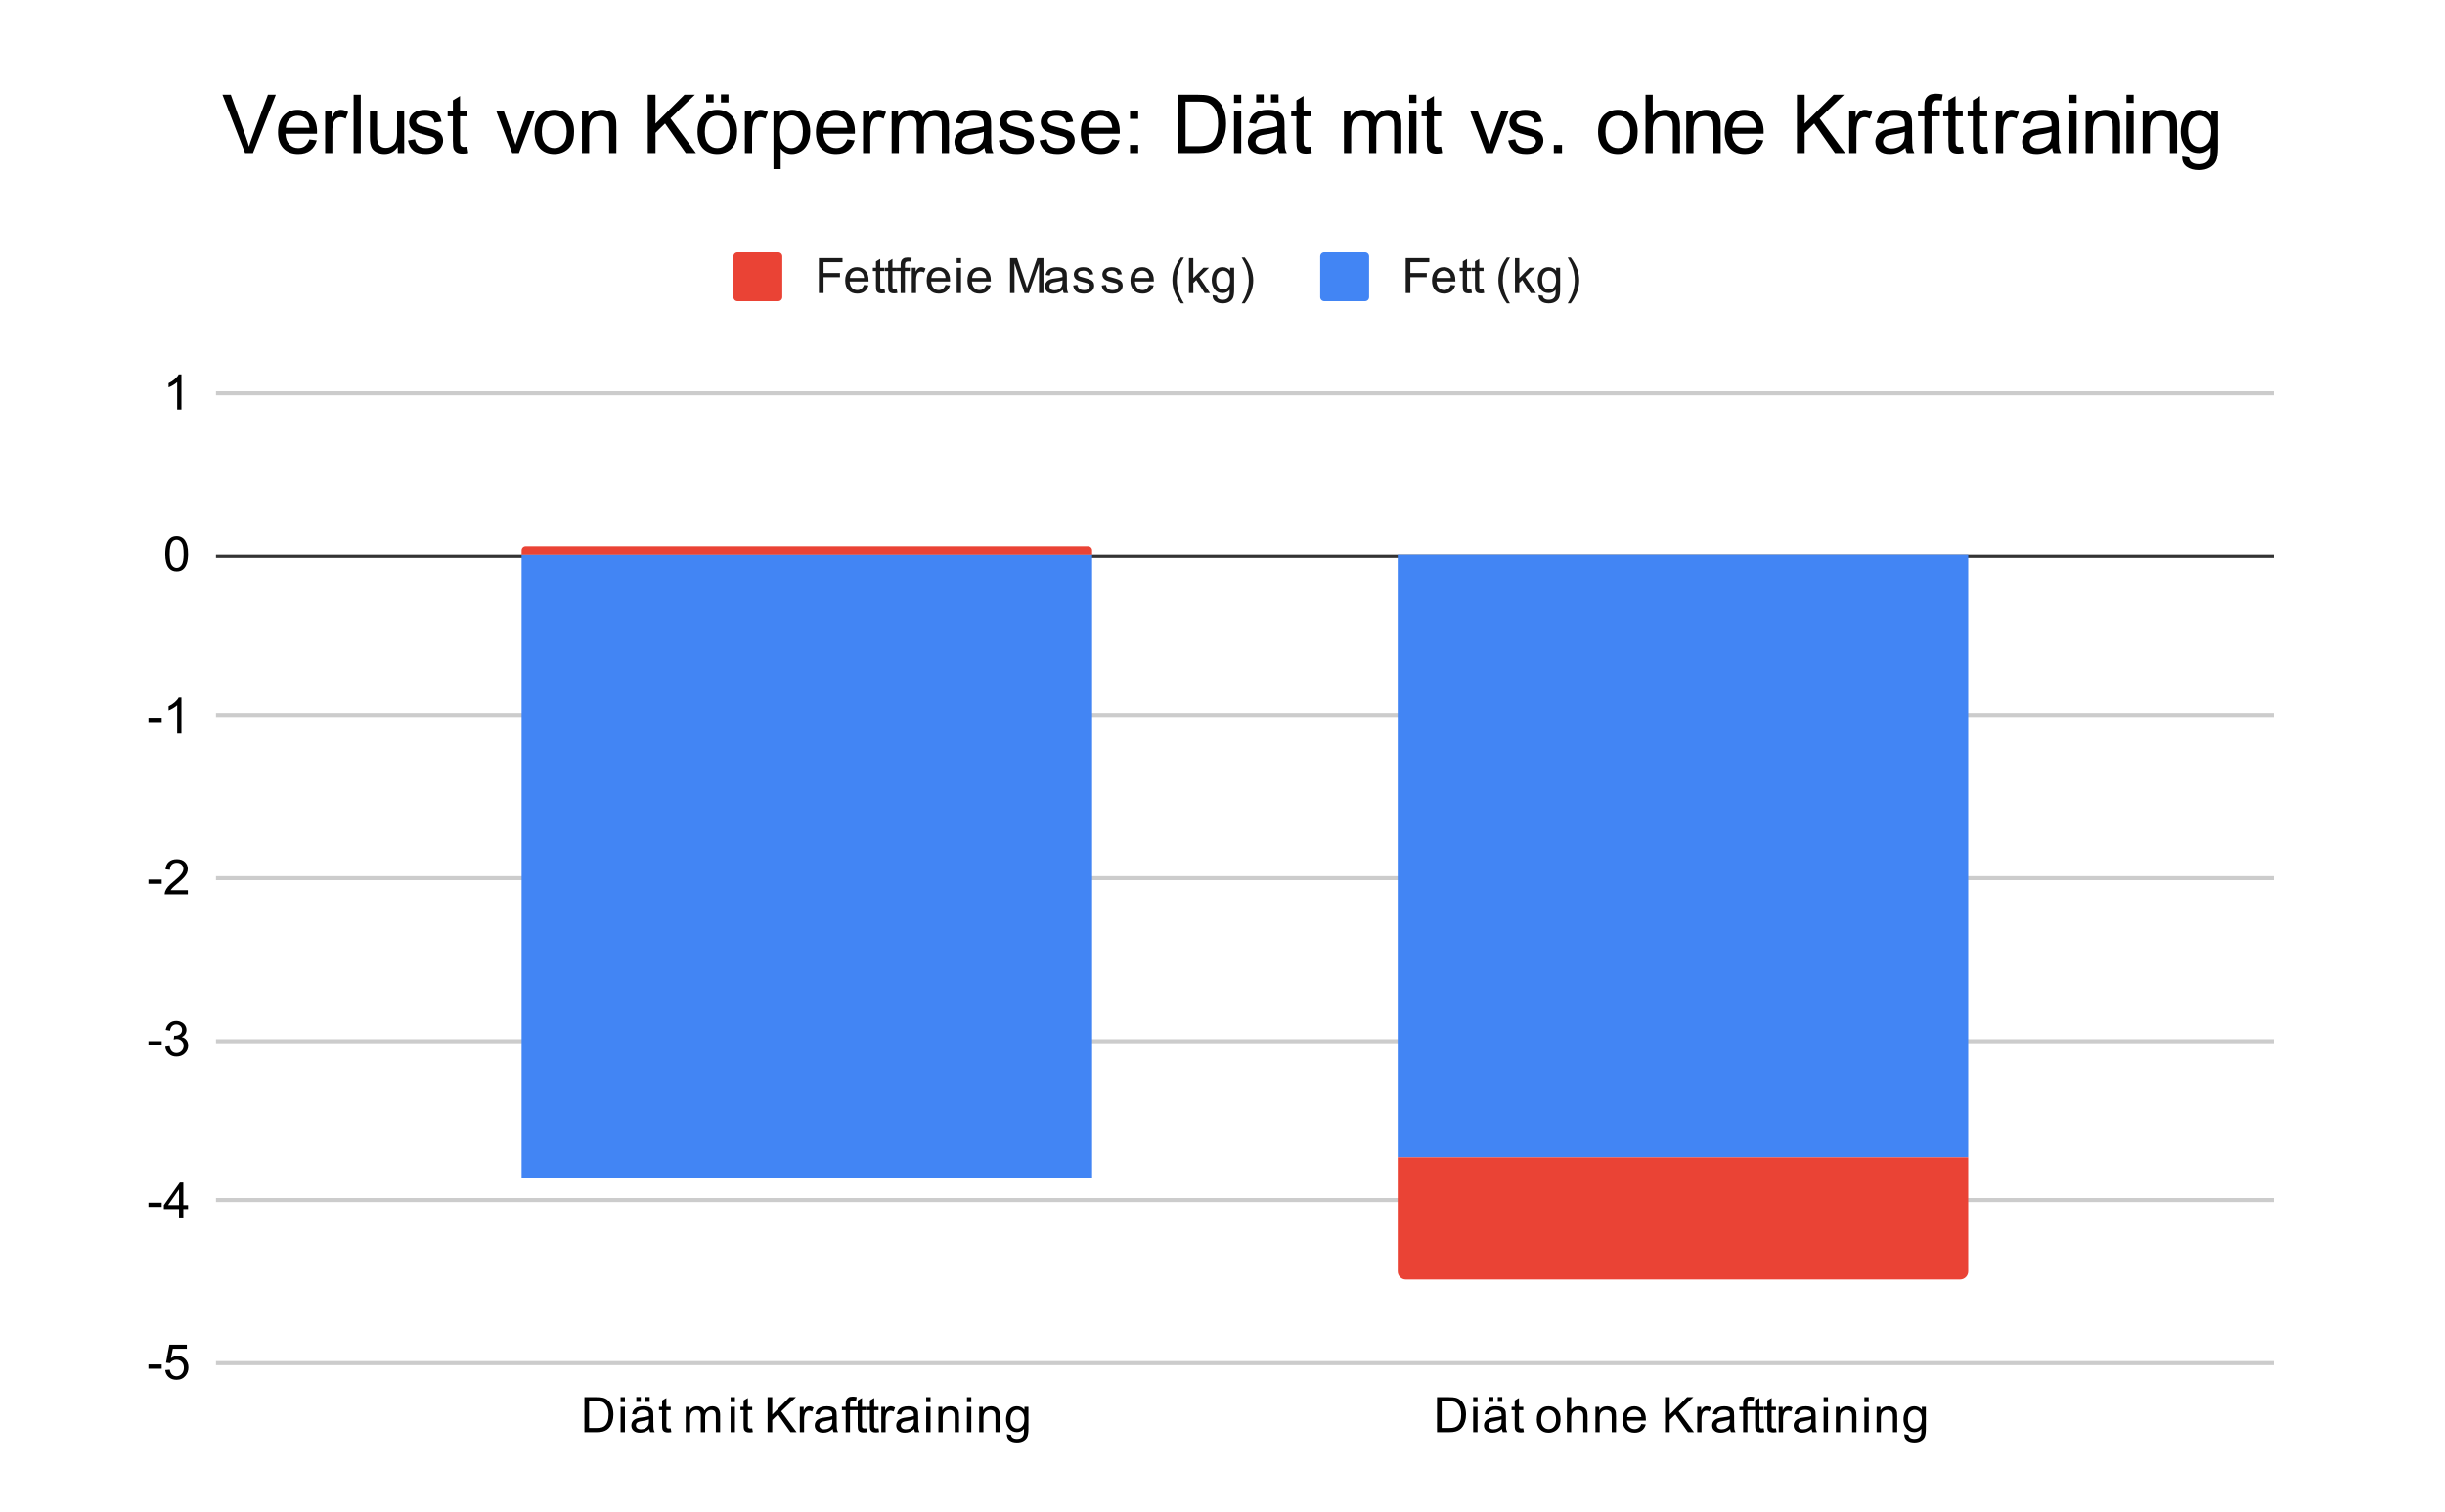 <?xml version="1.0" encoding="UTF-8"?> <svg xmlns:xlink="http://www.w3.org/1999/xlink" xmlns="http://www.w3.org/2000/svg" version="1.1" viewBox="0.0 0.0 600.0 371.0" fill="none" stroke="none" stroke-linecap="square" stroke-miterlimit="10" width="600" height="371"><path fill="#ffffff" d="M0 0L600.0 0L600.0 371.0L0 371.0L0 0Z" fill-rule="nonzero"></path><path stroke="#cccccc" stroke-width="1.0" stroke-linecap="butt" d="M53.5 334.5L557.5 334.5" fill-rule="nonzero"></path><path stroke="#cccccc" stroke-width="1.0" stroke-linecap="butt" d="M53.5 294.5L557.5 294.5" fill-rule="nonzero"></path><path stroke="#cccccc" stroke-width="1.0" stroke-linecap="butt" d="M53.5 255.5L557.5 255.5" fill-rule="nonzero"></path><path stroke="#cccccc" stroke-width="1.0" stroke-linecap="butt" d="M53.5 215.5L557.5 215.5" fill-rule="nonzero"></path><path stroke="#cccccc" stroke-width="1.0" stroke-linecap="butt" d="M53.5 175.5L557.5 175.5" fill-rule="nonzero"></path><path stroke="#333333" stroke-width="1.0" stroke-linecap="butt" d="M53.5 136.5L557.5 136.5" fill-rule="nonzero"></path><path stroke="#cccccc" stroke-width="1.0" stroke-linecap="butt" d="M53.5 96.5L557.5 96.5" fill-rule="nonzero"></path><clipPath id="id_0"><path d="M53.054 96.5L557.663 96.5L557.663 334.45L53.054 334.45L53.054 96.5Z" clip-rule="nonzero"></path></clipPath><path stroke="#000000" stroke-width="2.0" stroke-linecap="butt" stroke-opacity="0.0" clip-path="url(#id_0)" d="M268.0 136.0L128.0 136.0L128.0 289.0L268.0 289.0Z" fill-rule="nonzero"></path><path fill="#4285f4" clip-path="url(#id_0)" d="M268.0 136.0L128.0 136.0L128.0 289.0L268.0 289.0Z" fill-rule="nonzero"></path><path stroke="#000000" stroke-width="2.0" stroke-linecap="butt" stroke-opacity="0.0" clip-path="url(#id_0)" d="M483.0 136.0L343.0 136.0L343.0 284.0L483.0 284.0Z" fill-rule="nonzero"></path><path fill="#4285f4" clip-path="url(#id_0)" d="M483.0 136.0L343.0 136.0L343.0 284.0L483.0 284.0Z" fill-rule="nonzero"></path><path stroke="#000000" stroke-width="2.0" stroke-linecap="butt" stroke-opacity="0.0" clip-path="url(#id_0)" d="M268.0 136.0L128.0 136.0L128.0 135.0C128.0 134.448 128.448 134.0 129.0 134.0L267.0 134.0C267.552 134.0 268.0 134.448 268.0 135.0Z" fill-rule="nonzero"></path><path fill="#ea4335" clip-path="url(#id_0)" d="M268.0 136.0L128.0 136.0L128.0 135.0C128.0 134.448 128.448 134.0 129.0 134.0L267.0 134.0C267.552 134.0 268.0 134.448 268.0 135.0Z" fill-rule="nonzero"></path><path stroke="#000000" stroke-width="2.0" stroke-linecap="butt" stroke-opacity="0.0" clip-path="url(#id_0)" d="M483.0 284.0L343.0 284.0L343.0 312.0C343.0 313.105 343.895 314.0 345.0 314.0L481.0 314.0C482.105 314.0 483.0 313.105 483.0 312.0Z" fill-rule="nonzero"></path><path fill="#ea4335" clip-path="url(#id_0)" d="M483.0 284.0L343.0 284.0L343.0 312.0C343.0 313.105 343.895 314.0 345.0 314.0L481.0 314.0C482.105 314.0 483.0 313.105 483.0 312.0Z" fill-rule="nonzero"></path><path fill="#000000" d="M36.429 335.872L36.429 334.809L39.679 334.809L39.679 335.872L36.429 335.872ZM40.554 336.2L41.663 336.106Q41.788 336.919 42.226 337.325Q42.679 337.731 43.32 337.731Q44.07 337.731 44.601 337.153Q45.132 336.575 45.132 335.637Q45.132 334.731 44.617 334.216Q44.117 333.684 43.288 333.684Q42.788 333.684 42.367 333.919Q41.96 334.153 41.726 334.512L40.742 334.387L41.57 329.981L45.851 329.981L45.851 330.981L42.413 330.981L41.96 333.294Q42.726 332.747 43.57 332.747Q44.695 332.747 45.46 333.528Q46.242 334.309 46.242 335.544Q46.242 336.7 45.57 337.559Q44.742 338.591 43.32 338.591Q42.148 338.591 41.398 337.934Q40.663 337.278 40.554 336.2Z" fill-rule="nonzero"></path><path fill="#000000" d="M36.429 296.214L36.429 295.151L39.679 295.151L39.679 296.214L36.429 296.214ZM43.929 298.792L43.929 296.729L40.21 296.729L40.21 295.76L44.132 290.198L44.992 290.198L44.992 295.76L46.148 295.76L46.148 296.729L44.992 296.729L44.992 298.792L43.929 298.792ZM43.929 295.76L43.929 291.901L41.242 295.76L43.929 295.76Z" fill-rule="nonzero"></path><path fill="#000000" d="M36.429 256.555L36.429 255.493L39.679 255.493L39.679 256.555L36.429 256.555ZM40.554 256.868L41.617 256.727Q41.788 257.618 42.226 258.024Q42.663 258.415 43.288 258.415Q44.038 258.415 44.554 257.899Q45.07 257.383 45.07 256.618Q45.07 255.899 44.585 255.43Q44.117 254.946 43.382 254.946Q43.085 254.946 42.632 255.071L42.757 254.133Q42.867 254.149 42.929 254.149Q43.601 254.149 44.132 253.805Q44.679 253.446 44.679 252.711Q44.679 252.133 44.288 251.758Q43.898 251.368 43.273 251.368Q42.663 251.368 42.242 251.758Q41.835 252.149 41.726 252.915L40.663 252.727Q40.851 251.68 41.538 251.102Q42.226 250.508 43.242 250.508Q43.945 250.508 44.538 250.821Q45.132 251.118 45.445 251.633Q45.757 252.149 45.757 252.743Q45.757 253.29 45.46 253.758Q45.163 254.211 44.585 254.477Q45.335 254.649 45.757 255.211Q46.179 255.758 46.179 256.602Q46.179 257.727 45.351 258.508Q44.538 259.29 43.288 259.29Q42.163 259.29 41.413 258.618Q40.663 257.93 40.554 256.868Z" fill-rule="nonzero"></path><path fill="#000000" d="M36.429 216.897L36.429 215.834L39.679 215.834L39.679 216.897L36.429 216.897ZM46.101 218.459L46.101 219.475L40.413 219.475Q40.413 219.1 40.538 218.741Q40.757 218.162 41.226 217.6Q41.71 217.037 42.617 216.303Q44.023 215.147 44.507 214.475Q45.007 213.803 45.007 213.209Q45.007 212.584 44.554 212.162Q44.101 211.725 43.382 211.725Q42.617 211.725 42.163 212.178Q41.71 212.631 41.695 213.444L40.617 213.334Q40.726 212.116 41.445 211.491Q42.179 210.85 43.413 210.85Q44.648 210.85 45.367 211.537Q46.085 212.225 46.085 213.241Q46.085 213.756 45.867 214.256Q45.663 214.741 45.163 215.303Q44.679 215.85 43.554 216.803Q42.601 217.6 42.32 217.897Q42.054 218.178 41.882 218.459L46.101 218.459Z" fill-rule="nonzero"></path><path fill="#000000" d="M36.429 177.239L36.429 176.176L39.679 176.176L39.679 177.239L36.429 177.239ZM44.523 179.817L43.476 179.817L43.476 173.098Q43.085 173.457 42.46 173.832Q41.851 174.192 41.367 174.364L41.367 173.348Q42.242 172.926 42.898 172.348Q43.57 171.754 43.851 171.192L44.523 171.192L44.523 179.817Z" fill-rule="nonzero"></path><path fill="#000000" d="M40.554 135.924Q40.554 134.393 40.867 133.471Q41.179 132.533 41.788 132.033Q42.413 131.533 43.351 131.533Q44.038 131.533 44.554 131.815Q45.085 132.096 45.429 132.627Q45.773 133.143 45.96 133.893Q46.148 134.643 46.148 135.924Q46.148 137.44 45.835 138.361Q45.538 139.283 44.913 139.799Q44.304 140.299 43.351 140.299Q42.117 140.299 41.398 139.408Q40.554 138.346 40.554 135.924ZM41.632 135.924Q41.632 138.033 42.132 138.736Q42.632 139.44 43.351 139.44Q44.085 139.44 44.57 138.736Q45.07 138.033 45.07 135.924Q45.07 133.799 44.57 133.111Q44.085 132.408 43.335 132.408Q42.617 132.408 42.179 133.018Q41.632 133.799 41.632 135.924Z" fill-rule="nonzero"></path><path fill="#000000" d="M44.523 100.5L43.476 100.5L43.476 93.781Q43.085 94.141 42.46 94.516Q41.851 94.875 41.367 95.047L41.367 94.031Q42.242 93.609 42.898 93.031Q43.57 92.438 43.851 91.875L44.523 91.875L44.523 100.5Z" fill-rule="nonzero"></path><path fill="#000000" d="M143.417 351.45L143.417 342.856L146.386 342.856Q147.386 342.856 147.917 342.981Q148.651 343.153 149.167 343.591Q149.854 344.169 150.183 345.075Q150.526 345.966 150.526 347.106Q150.526 348.091 150.292 348.841Q150.073 349.591 149.714 350.091Q149.354 350.591 148.917 350.872Q148.495 351.153 147.901 351.309Q147.308 351.45 146.526 351.45L143.417 351.45ZM144.558 350.434L146.386 350.434Q147.245 350.434 147.729 350.278Q148.214 350.122 148.495 349.825Q148.901 349.434 149.12 348.747Q149.354 348.059 149.354 347.091Q149.354 345.747 148.901 345.028Q148.464 344.294 147.839 344.044Q147.37 343.872 146.37 343.872L144.558 343.872L144.558 350.434ZM152.292 344.075L152.292 342.856L153.354 342.856L153.354 344.075L152.292 344.075ZM152.292 351.45L152.292 345.231L153.354 345.231L153.354 351.45L152.292 351.45ZM159.354 350.684Q158.761 351.184 158.214 351.387Q157.683 351.591 157.058 351.591Q156.026 351.591 155.479 351.091Q154.933 350.591 154.933 349.809Q154.933 349.356 155.136 348.981Q155.339 348.591 155.683 348.372Q156.026 348.137 156.448 348.028Q156.745 347.934 157.386 347.856Q158.651 347.716 159.261 347.497Q159.261 347.278 159.261 347.231Q159.261 346.575 158.964 346.309Q158.558 345.966 157.761 345.966Q157.026 345.966 156.667 346.231Q156.308 346.481 156.136 347.137L155.104 346.997Q155.245 346.341 155.573 345.934Q155.901 345.528 156.511 345.309Q157.12 345.091 157.917 345.091Q158.714 345.091 159.214 345.278Q159.714 345.466 159.948 345.747Q160.183 346.028 160.276 346.466Q160.323 346.731 160.323 347.434L160.323 348.841Q160.323 350.309 160.386 350.7Q160.464 351.091 160.667 351.45L159.558 351.45Q159.401 351.122 159.354 350.684ZM159.261 348.325Q158.683 348.559 157.542 348.731Q156.886 348.825 156.62 348.95Q156.354 349.059 156.198 349.278Q156.058 349.497 156.058 349.778Q156.058 350.2 156.37 350.481Q156.698 350.762 157.308 350.762Q157.917 350.762 158.386 350.497Q158.87 350.231 159.089 349.762Q159.261 349.403 159.261 348.716L159.261 348.325ZM156.151 344.012L156.151 342.809L157.245 342.809L157.245 344.012L156.151 344.012ZM158.339 344.012L158.339 342.809L159.433 342.809L159.433 344.012L158.339 344.012ZM164.589 350.512L164.745 351.434Q164.292 351.528 163.948 351.528Q163.37 351.528 163.058 351.356Q162.745 351.169 162.604 350.872Q162.479 350.575 162.479 349.622L162.479 346.044L161.714 346.044L161.714 345.231L162.479 345.231L162.479 343.684L163.526 343.059L163.526 345.231L164.589 345.231L164.589 346.044L163.526 346.044L163.526 349.684Q163.526 350.137 163.573 350.262Q163.636 350.387 163.761 350.466Q163.886 350.544 164.12 350.544Q164.308 350.544 164.589 350.512ZM168.292 351.45L168.292 345.231L169.229 345.231L169.229 346.106Q169.526 345.637 170.011 345.372Q170.495 345.091 171.12 345.091Q171.808 345.091 172.245 345.372Q172.698 345.653 172.87 346.169Q173.62 345.091 174.792 345.091Q175.729 345.091 176.214 345.606Q176.714 346.106 176.714 347.184L176.714 351.45L175.667 351.45L175.667 347.528Q175.667 346.903 175.558 346.622Q175.464 346.341 175.198 346.169Q174.933 345.997 174.558 345.997Q173.901 345.997 173.464 346.434Q173.042 346.872 173.042 347.841L173.042 351.45L171.979 351.45L171.979 347.403Q171.979 346.7 171.714 346.356Q171.464 345.997 170.886 345.997Q170.433 345.997 170.058 346.231Q169.683 346.466 169.511 346.919Q169.339 347.372 169.339 348.216L169.339 351.45L168.292 351.45ZM179.292 344.075L179.292 342.856L180.354 342.856L180.354 344.075L179.292 344.075ZM179.292 351.45L179.292 345.231L180.354 345.231L180.354 351.45L179.292 351.45ZM184.589 350.512L184.745 351.434Q184.292 351.528 183.948 351.528Q183.37 351.528 183.058 351.356Q182.745 351.169 182.604 350.872Q182.479 350.575 182.479 349.622L182.479 346.044L181.714 346.044L181.714 345.231L182.479 345.231L182.479 343.684L183.526 343.059L183.526 345.231L184.589 345.231L184.589 346.044L183.526 346.044L183.526 349.684Q183.526 350.137 183.573 350.262Q183.636 350.387 183.761 350.466Q183.886 350.544 184.12 350.544Q184.308 350.544 184.589 350.512ZM188.37 351.45L188.37 342.856L189.511 342.856L189.511 347.122L193.776 342.856L195.323 342.856L191.714 346.341L195.479 351.45L193.979 351.45L190.917 347.106L189.511 348.466L189.511 351.45L188.37 351.45ZM196.276 351.45L196.276 345.231L197.229 345.231L197.229 346.169Q197.589 345.512 197.886 345.309Q198.198 345.091 198.573 345.091Q199.104 345.091 199.651 345.419L199.292 346.403Q198.901 346.169 198.526 346.169Q198.167 346.169 197.886 346.387Q197.62 346.591 197.511 346.966Q197.323 347.528 197.323 348.184L197.323 351.45L196.276 351.45ZM204.354 350.684Q203.761 351.184 203.214 351.387Q202.683 351.591 202.058 351.591Q201.026 351.591 200.479 351.091Q199.933 350.591 199.933 349.809Q199.933 349.356 200.136 348.981Q200.339 348.591 200.683 348.372Q201.026 348.137 201.448 348.028Q201.745 347.934 202.386 347.856Q203.651 347.716 204.261 347.497Q204.261 347.278 204.261 347.231Q204.261 346.575 203.964 346.309Q203.558 345.966 202.761 345.966Q202.026 345.966 201.667 346.231Q201.308 346.481 201.136 347.137L200.104 346.997Q200.245 346.341 200.573 345.934Q200.901 345.528 201.511 345.309Q202.12 345.091 202.917 345.091Q203.714 345.091 204.214 345.278Q204.714 345.466 204.948 345.747Q205.183 346.028 205.276 346.466Q205.323 346.731 205.323 347.434L205.323 348.841Q205.323 350.309 205.386 350.7Q205.464 351.091 205.667 351.45L204.558 351.45Q204.401 351.122 204.354 350.684ZM204.261 348.325Q203.683 348.559 202.542 348.731Q201.886 348.825 201.62 348.95Q201.354 349.059 201.198 349.278Q201.058 349.497 201.058 349.778Q201.058 350.2 201.37 350.481Q201.698 350.762 202.308 350.762Q202.917 350.762 203.386 350.497Q203.87 350.231 204.089 349.762Q204.261 349.403 204.261 348.716L204.261 348.325ZM207.542 351.45L207.542 346.044L206.604 346.044L206.604 345.231L207.542 345.231L207.542 344.559Q207.542 343.934 207.651 343.637Q207.808 343.216 208.183 342.966Q208.573 342.716 209.261 342.716Q209.714 342.716 210.245 342.825L210.089 343.731Q209.761 343.684 209.464 343.684Q208.979 343.684 208.776 343.887Q208.589 344.091 208.589 344.653L208.589 345.231L209.808 345.231L209.808 346.044L208.589 346.044L208.589 351.45L207.542 351.45ZM212.589 350.512L212.745 351.434Q212.292 351.528 211.948 351.528Q211.37 351.528 211.058 351.356Q210.745 351.169 210.604 350.872Q210.479 350.575 210.479 349.622L210.479 346.044L209.714 346.044L209.714 345.231L210.479 345.231L210.479 343.684L211.526 343.059L211.526 345.231L212.589 345.231L212.589 346.044L211.526 346.044L211.526 349.684Q211.526 350.137 211.573 350.262Q211.636 350.387 211.761 350.466Q211.886 350.544 212.12 350.544Q212.308 350.544 212.589 350.512ZM215.589 350.512L215.745 351.434Q215.292 351.528 214.948 351.528Q214.37 351.528 214.058 351.356Q213.745 351.169 213.604 350.872Q213.479 350.575 213.479 349.622L213.479 346.044L212.714 346.044L212.714 345.231L213.479 345.231L213.479 343.684L214.526 343.059L214.526 345.231L215.589 345.231L215.589 346.044L214.526 346.044L214.526 349.684Q214.526 350.137 214.573 350.262Q214.636 350.387 214.761 350.466Q214.886 350.544 215.12 350.544Q215.308 350.544 215.589 350.512ZM216.276 351.45L216.276 345.231L217.229 345.231L217.229 346.169Q217.589 345.512 217.886 345.309Q218.198 345.091 218.573 345.091Q219.104 345.091 219.651 345.419L219.292 346.403Q218.901 346.169 218.526 346.169Q218.167 346.169 217.886 346.387Q217.62 346.591 217.511 346.966Q217.323 347.528 217.323 348.184L217.323 351.45L216.276 351.45ZM224.354 350.684Q223.761 351.184 223.214 351.387Q222.683 351.591 222.058 351.591Q221.026 351.591 220.479 351.091Q219.933 350.591 219.933 349.809Q219.933 349.356 220.136 348.981Q220.339 348.591 220.683 348.372Q221.026 348.137 221.448 348.028Q221.745 347.934 222.386 347.856Q223.651 347.716 224.261 347.497Q224.261 347.278 224.261 347.231Q224.261 346.575 223.964 346.309Q223.558 345.966 222.761 345.966Q222.026 345.966 221.667 346.231Q221.308 346.481 221.136 347.137L220.104 346.997Q220.245 346.341 220.573 345.934Q220.901 345.528 221.511 345.309Q222.12 345.091 222.917 345.091Q223.714 345.091 224.214 345.278Q224.714 345.466 224.948 345.747Q225.183 346.028 225.276 346.466Q225.323 346.731 225.323 347.434L225.323 348.841Q225.323 350.309 225.386 350.7Q225.464 351.091 225.667 351.45L224.558 351.45Q224.401 351.122 224.354 350.684ZM224.261 348.325Q223.683 348.559 222.542 348.731Q221.886 348.825 221.62 348.95Q221.354 349.059 221.198 349.278Q221.058 349.497 221.058 349.778Q221.058 350.2 221.37 350.481Q221.698 350.762 222.308 350.762Q222.917 350.762 223.386 350.497Q223.87 350.231 224.089 349.762Q224.261 349.403 224.261 348.716L224.261 348.325ZM227.292 344.075L227.292 342.856L228.354 342.856L228.354 344.075L227.292 344.075ZM227.292 351.45L227.292 345.231L228.354 345.231L228.354 351.45L227.292 351.45ZM230.292 351.45L230.292 345.231L231.229 345.231L231.229 346.106Q231.917 345.091 233.214 345.091Q233.776 345.091 234.245 345.294Q234.729 345.497 234.964 345.825Q235.198 346.153 235.292 346.591Q235.339 346.887 235.339 347.622L235.339 351.45L234.292 351.45L234.292 347.669Q234.292 347.012 234.167 346.7Q234.042 346.387 233.729 346.2Q233.417 345.997 232.995 345.997Q232.323 345.997 231.823 346.434Q231.339 346.856 231.339 348.044L231.339 351.45L230.292 351.45ZM237.292 344.075L237.292 342.856L238.354 342.856L238.354 344.075L237.292 344.075ZM237.292 351.45L237.292 345.231L238.354 345.231L238.354 351.45L237.292 351.45ZM240.292 351.45L240.292 345.231L241.229 345.231L241.229 346.106Q241.917 345.091 243.214 345.091Q243.776 345.091 244.245 345.294Q244.729 345.497 244.964 345.825Q245.198 346.153 245.292 346.591Q245.339 346.887 245.339 347.622L245.339 351.45L244.292 351.45L244.292 347.669Q244.292 347.012 244.167 346.7Q244.042 346.387 243.729 346.2Q243.417 345.997 242.995 345.997Q242.323 345.997 241.823 346.434Q241.339 346.856 241.339 348.044L241.339 351.45L240.292 351.45ZM247.089 351.966L248.12 352.122Q248.183 352.591 248.479 352.809Q248.87 353.106 249.542 353.106Q250.276 353.106 250.667 352.809Q251.073 352.512 251.214 351.997Q251.308 351.669 251.292 350.637Q250.604 351.45 249.573 351.45Q248.292 351.45 247.589 350.528Q246.886 349.591 246.886 348.309Q246.886 347.419 247.198 346.669Q247.526 345.903 248.136 345.497Q248.745 345.091 249.573 345.091Q250.683 345.091 251.401 345.981L251.401 345.231L252.37 345.231L252.37 350.606Q252.37 352.059 252.073 352.669Q251.776 353.278 251.136 353.622Q250.495 353.981 249.558 353.981Q248.448 353.981 247.761 353.481Q247.073 352.981 247.089 351.966ZM247.964 348.231Q247.964 349.45 248.448 350.012Q248.933 350.575 249.667 350.575Q250.401 350.575 250.886 350.012Q251.386 349.45 251.386 348.262Q251.386 347.122 250.87 346.544Q250.37 345.966 249.651 345.966Q248.948 345.966 248.448 346.544Q247.964 347.106 247.964 348.231Z" fill-rule="nonzero"></path><path fill="#000000" d="M352.644 351.45L352.644 342.856L355.613 342.856Q356.613 342.856 357.144 342.981Q357.879 343.153 358.394 343.591Q359.082 344.169 359.41 345.075Q359.754 345.966 359.754 347.106Q359.754 348.091 359.519 348.841Q359.3 349.591 358.941 350.091Q358.582 350.591 358.144 350.872Q357.722 351.153 357.129 351.309Q356.535 351.45 355.754 351.45L352.644 351.45ZM353.785 350.434L355.613 350.434Q356.472 350.434 356.957 350.278Q357.441 350.122 357.722 349.825Q358.129 349.434 358.347 348.747Q358.582 348.059 358.582 347.091Q358.582 345.747 358.129 345.028Q357.691 344.294 357.066 344.044Q356.597 343.872 355.597 343.872L353.785 343.872L353.785 350.434ZM361.519 344.075L361.519 342.856L362.582 342.856L362.582 344.075L361.519 344.075ZM361.519 351.45L361.519 345.231L362.582 345.231L362.582 351.45L361.519 351.45ZM368.582 350.684Q367.988 351.184 367.441 351.387Q366.91 351.591 366.285 351.591Q365.254 351.591 364.707 351.091Q364.16 350.591 364.16 349.809Q364.16 349.356 364.363 348.981Q364.566 348.591 364.91 348.372Q365.254 348.137 365.675 348.028Q365.972 347.934 366.613 347.856Q367.879 347.716 368.488 347.497Q368.488 347.278 368.488 347.231Q368.488 346.575 368.191 346.309Q367.785 345.966 366.988 345.966Q366.254 345.966 365.894 346.231Q365.535 346.481 365.363 347.137L364.332 346.997Q364.472 346.341 364.8 345.934Q365.129 345.528 365.738 345.309Q366.347 345.091 367.144 345.091Q367.941 345.091 368.441 345.278Q368.941 345.466 369.175 345.747Q369.41 346.028 369.504 346.466Q369.55 346.731 369.55 347.434L369.55 348.841Q369.55 350.309 369.613 350.7Q369.691 351.091 369.894 351.45L368.785 351.45Q368.629 351.122 368.582 350.684ZM368.488 348.325Q367.91 348.559 366.769 348.731Q366.113 348.825 365.847 348.95Q365.582 349.059 365.425 349.278Q365.285 349.497 365.285 349.778Q365.285 350.2 365.597 350.481Q365.925 350.762 366.535 350.762Q367.144 350.762 367.613 350.497Q368.097 350.231 368.316 349.762Q368.488 349.403 368.488 348.716L368.488 348.325ZM365.379 344.012L365.379 342.809L366.472 342.809L366.472 344.012L365.379 344.012ZM367.566 344.012L367.566 342.809L368.66 342.809L368.66 344.012L367.566 344.012ZM373.816 350.512L373.972 351.434Q373.519 351.528 373.175 351.528Q372.597 351.528 372.285 351.356Q371.972 351.169 371.832 350.872Q371.707 350.575 371.707 349.622L371.707 346.044L370.941 346.044L370.941 345.231L371.707 345.231L371.707 343.684L372.754 343.059L372.754 345.231L373.816 345.231L373.816 346.044L372.754 346.044L372.754 349.684Q372.754 350.137 372.8 350.262Q372.863 350.387 372.988 350.466Q373.113 350.544 373.347 350.544Q373.535 350.544 373.816 350.512ZM377.129 348.341Q377.129 346.606 378.082 345.778Q378.879 345.091 380.035 345.091Q381.316 345.091 382.129 345.934Q382.957 346.762 382.957 348.247Q382.957 349.45 382.597 350.137Q382.238 350.825 381.535 351.216Q380.847 351.591 380.035 351.591Q378.738 351.591 377.925 350.762Q377.129 349.919 377.129 348.341ZM378.207 348.341Q378.207 349.528 378.722 350.122Q379.254 350.716 380.035 350.716Q380.832 350.716 381.347 350.122Q381.863 349.528 381.863 348.309Q381.863 347.153 381.332 346.559Q380.816 345.966 380.035 345.966Q379.254 345.966 378.722 346.559Q378.207 347.137 378.207 348.341ZM384.519 351.45L384.519 342.856L385.566 342.856L385.566 345.934Q386.3 345.091 387.425 345.091Q388.129 345.091 388.629 345.372Q389.144 345.637 389.363 346.122Q389.582 346.591 389.582 347.512L389.582 351.45L388.535 351.45L388.535 347.512Q388.535 346.716 388.191 346.356Q387.847 345.997 387.222 345.997Q386.754 345.997 386.332 346.247Q385.925 346.481 385.738 346.903Q385.566 347.309 385.566 348.044L385.566 351.45L384.519 351.45ZM391.519 351.45L391.519 345.231L392.457 345.231L392.457 346.106Q393.144 345.091 394.441 345.091Q395.004 345.091 395.472 345.294Q395.957 345.497 396.191 345.825Q396.425 346.153 396.519 346.591Q396.566 346.887 396.566 347.622L396.566 351.45L395.519 351.45L395.519 347.669Q395.519 347.012 395.394 346.7Q395.269 346.387 394.957 346.2Q394.644 345.997 394.222 345.997Q393.55 345.997 393.05 346.434Q392.566 346.856 392.566 348.044L392.566 351.45L391.519 351.45ZM402.769 349.45L403.863 349.575Q403.613 350.528 402.91 351.059Q402.207 351.591 401.129 351.591Q399.769 351.591 398.957 350.747Q398.16 349.903 398.16 348.387Q398.16 346.825 398.972 345.966Q399.785 345.091 401.066 345.091Q402.316 345.091 403.097 345.934Q403.894 346.778 403.894 348.325Q403.894 348.419 403.894 348.606L399.254 348.606Q399.316 349.637 399.832 350.184Q400.347 350.716 401.129 350.716Q401.707 350.716 402.113 350.419Q402.535 350.106 402.769 349.45ZM399.316 347.747L402.785 347.747Q402.722 346.95 402.394 346.559Q401.879 345.95 401.082 345.95Q400.347 345.95 399.847 346.434Q399.363 346.919 399.316 347.747ZM408.597 351.45L408.597 342.856L409.738 342.856L409.738 347.122L414.004 342.856L415.55 342.856L411.941 346.341L415.707 351.45L414.207 351.45L411.144 347.106L409.738 348.466L409.738 351.45L408.597 351.45ZM416.504 351.45L416.504 345.231L417.457 345.231L417.457 346.169Q417.816 345.512 418.113 345.309Q418.425 345.091 418.8 345.091Q419.332 345.091 419.879 345.419L419.519 346.403Q419.129 346.169 418.754 346.169Q418.394 346.169 418.113 346.387Q417.847 346.591 417.738 346.966Q417.55 347.528 417.55 348.184L417.55 351.45L416.504 351.45ZM424.582 350.684Q423.988 351.184 423.441 351.387Q422.91 351.591 422.285 351.591Q421.254 351.591 420.707 351.091Q420.16 350.591 420.16 349.809Q420.16 349.356 420.363 348.981Q420.566 348.591 420.91 348.372Q421.254 348.137 421.675 348.028Q421.972 347.934 422.613 347.856Q423.879 347.716 424.488 347.497Q424.488 347.278 424.488 347.231Q424.488 346.575 424.191 346.309Q423.785 345.966 422.988 345.966Q422.254 345.966 421.894 346.231Q421.535 346.481 421.363 347.137L420.332 346.997Q420.472 346.341 420.8 345.934Q421.129 345.528 421.738 345.309Q422.347 345.091 423.144 345.091Q423.941 345.091 424.441 345.278Q424.941 345.466 425.175 345.747Q425.41 346.028 425.504 346.466Q425.55 346.731 425.55 347.434L425.55 348.841Q425.55 350.309 425.613 350.7Q425.691 351.091 425.894 351.45L424.785 351.45Q424.629 351.122 424.582 350.684ZM424.488 348.325Q423.91 348.559 422.769 348.731Q422.113 348.825 421.847 348.95Q421.582 349.059 421.425 349.278Q421.285 349.497 421.285 349.778Q421.285 350.2 421.597 350.481Q421.925 350.762 422.535 350.762Q423.144 350.762 423.613 350.497Q424.097 350.231 424.316 349.762Q424.488 349.403 424.488 348.716L424.488 348.325ZM427.769 351.45L427.769 346.044L426.832 346.044L426.832 345.231L427.769 345.231L427.769 344.559Q427.769 343.934 427.879 343.637Q428.035 343.216 428.41 342.966Q428.8 342.716 429.488 342.716Q429.941 342.716 430.472 342.825L430.316 343.731Q429.988 343.684 429.691 343.684Q429.207 343.684 429.004 343.887Q428.816 344.091 428.816 344.653L428.816 345.231L430.035 345.231L430.035 346.044L428.816 346.044L428.816 351.45L427.769 351.45ZM432.816 350.512L432.972 351.434Q432.519 351.528 432.175 351.528Q431.597 351.528 431.285 351.356Q430.972 351.169 430.832 350.872Q430.707 350.575 430.707 349.622L430.707 346.044L429.941 346.044L429.941 345.231L430.707 345.231L430.707 343.684L431.754 343.059L431.754 345.231L432.816 345.231L432.816 346.044L431.754 346.044L431.754 349.684Q431.754 350.137 431.8 350.262Q431.863 350.387 431.988 350.466Q432.113 350.544 432.347 350.544Q432.535 350.544 432.816 350.512ZM435.816 350.512L435.972 351.434Q435.519 351.528 435.175 351.528Q434.597 351.528 434.285 351.356Q433.972 351.169 433.832 350.872Q433.707 350.575 433.707 349.622L433.707 346.044L432.941 346.044L432.941 345.231L433.707 345.231L433.707 343.684L434.754 343.059L434.754 345.231L435.816 345.231L435.816 346.044L434.754 346.044L434.754 349.684Q434.754 350.137 434.8 350.262Q434.863 350.387 434.988 350.466Q435.113 350.544 435.347 350.544Q435.535 350.544 435.816 350.512ZM436.504 351.45L436.504 345.231L437.457 345.231L437.457 346.169Q437.816 345.512 438.113 345.309Q438.425 345.091 438.8 345.091Q439.332 345.091 439.879 345.419L439.519 346.403Q439.129 346.169 438.754 346.169Q438.394 346.169 438.113 346.387Q437.847 346.591 437.738 346.966Q437.55 347.528 437.55 348.184L437.55 351.45L436.504 351.45ZM444.582 350.684Q443.988 351.184 443.441 351.387Q442.91 351.591 442.285 351.591Q441.254 351.591 440.707 351.091Q440.16 350.591 440.16 349.809Q440.16 349.356 440.363 348.981Q440.566 348.591 440.91 348.372Q441.254 348.137 441.675 348.028Q441.972 347.934 442.613 347.856Q443.879 347.716 444.488 347.497Q444.488 347.278 444.488 347.231Q444.488 346.575 444.191 346.309Q443.785 345.966 442.988 345.966Q442.254 345.966 441.894 346.231Q441.535 346.481 441.363 347.137L440.332 346.997Q440.472 346.341 440.8 345.934Q441.129 345.528 441.738 345.309Q442.347 345.091 443.144 345.091Q443.941 345.091 444.441 345.278Q444.941 345.466 445.175 345.747Q445.41 346.028 445.504 346.466Q445.55 346.731 445.55 347.434L445.55 348.841Q445.55 350.309 445.613 350.7Q445.691 351.091 445.894 351.45L444.785 351.45Q444.629 351.122 444.582 350.684ZM444.488 348.325Q443.91 348.559 442.769 348.731Q442.113 348.825 441.847 348.95Q441.582 349.059 441.425 349.278Q441.285 349.497 441.285 349.778Q441.285 350.2 441.597 350.481Q441.925 350.762 442.535 350.762Q443.144 350.762 443.613 350.497Q444.097 350.231 444.316 349.762Q444.488 349.403 444.488 348.716L444.488 348.325ZM447.519 344.075L447.519 342.856L448.582 342.856L448.582 344.075L447.519 344.075ZM447.519 351.45L447.519 345.231L448.582 345.231L448.582 351.45L447.519 351.45ZM450.519 351.45L450.519 345.231L451.457 345.231L451.457 346.106Q452.144 345.091 453.441 345.091Q454.004 345.091 454.472 345.294Q454.957 345.497 455.191 345.825Q455.425 346.153 455.519 346.591Q455.566 346.887 455.566 347.622L455.566 351.45L454.519 351.45L454.519 347.669Q454.519 347.012 454.394 346.7Q454.269 346.387 453.957 346.2Q453.644 345.997 453.222 345.997Q452.55 345.997 452.05 346.434Q451.566 346.856 451.566 348.044L451.566 351.45L450.519 351.45ZM457.519 344.075L457.519 342.856L458.582 342.856L458.582 344.075L457.519 344.075ZM457.519 351.45L457.519 345.231L458.582 345.231L458.582 351.45L457.519 351.45ZM460.519 351.45L460.519 345.231L461.457 345.231L461.457 346.106Q462.144 345.091 463.441 345.091Q464.004 345.091 464.472 345.294Q464.957 345.497 465.191 345.825Q465.425 346.153 465.519 346.591Q465.566 346.887 465.566 347.622L465.566 351.45L464.519 351.45L464.519 347.669Q464.519 347.012 464.394 346.7Q464.269 346.387 463.957 346.2Q463.644 345.997 463.222 345.997Q462.55 345.997 462.05 346.434Q461.566 346.856 461.566 348.044L461.566 351.45L460.519 351.45ZM467.316 351.966L468.347 352.122Q468.41 352.591 468.707 352.809Q469.097 353.106 469.769 353.106Q470.504 353.106 470.894 352.809Q471.3 352.512 471.441 351.997Q471.535 351.669 471.519 350.637Q470.832 351.45 469.8 351.45Q468.519 351.45 467.816 350.528Q467.113 349.591 467.113 348.309Q467.113 347.419 467.425 346.669Q467.754 345.903 468.363 345.497Q468.972 345.091 469.8 345.091Q470.91 345.091 471.629 345.981L471.629 345.231L472.597 345.231L472.597 350.606Q472.597 352.059 472.3 352.669Q472.004 353.278 471.363 353.622Q470.722 353.981 469.785 353.981Q468.675 353.981 467.988 353.481Q467.3 352.981 467.316 351.966ZM468.191 348.231Q468.191 349.45 468.675 350.012Q469.16 350.575 469.894 350.575Q470.629 350.575 471.113 350.012Q471.613 349.45 471.613 348.262Q471.613 347.122 471.097 346.544Q470.597 345.966 469.879 345.966Q469.175 345.966 468.675 346.544Q468.191 347.106 468.191 348.231Z" fill-rule="nonzero"></path><path fill="#ea4335" d="M179.976 62.917C179.976 62.364 180.423 61.917 180.976 61.917L190.976 61.917C191.528 61.917 191.976 62.364 191.976 62.917L191.976 72.917C191.976 73.469 191.528 73.917 190.976 73.917L180.976 73.917C180.423 73.917 179.976 73.469 179.976 72.917Z" fill-rule="nonzero"></path><path fill="#1a1a1a" d="M200.96 71.917L200.96 63.323L206.757 63.323L206.757 64.339L202.101 64.339L202.101 66.995L206.132 66.995L206.132 68.01L202.101 68.01L202.101 71.917L200.96 71.917ZM212.022 69.917L213.116 70.042Q212.866 70.995 212.163 71.526Q211.46 72.057 210.382 72.057Q209.022 72.057 208.21 71.214Q207.413 70.37 207.413 68.854Q207.413 67.292 208.226 66.432Q209.038 65.557 210.319 65.557Q211.569 65.557 212.351 66.401Q213.147 67.245 213.147 68.792Q213.147 68.885 213.147 69.073L208.507 69.073Q208.569 70.104 209.085 70.651Q209.601 71.182 210.382 71.182Q210.96 71.182 211.366 70.885Q211.788 70.573 212.022 69.917ZM208.569 68.214L212.038 68.214Q211.976 67.417 211.647 67.026Q211.132 66.417 210.335 66.417Q209.601 66.417 209.101 66.901Q208.616 67.385 208.569 68.214ZM217.069 70.979L217.226 71.901Q216.772 71.995 216.429 71.995Q215.851 71.995 215.538 71.823Q215.226 71.635 215.085 71.339Q214.96 71.042 214.96 70.089L214.96 66.51L214.194 66.51L214.194 65.698L214.96 65.698L214.96 64.151L216.007 63.526L216.007 65.698L217.069 65.698L217.069 66.51L216.007 66.51L216.007 70.151Q216.007 70.604 216.054 70.729Q216.116 70.854 216.241 70.932Q216.366 71.01 216.601 71.01Q216.788 71.01 217.069 70.979ZM220.069 70.979L220.226 71.901Q219.772 71.995 219.429 71.995Q218.851 71.995 218.538 71.823Q218.226 71.635 218.085 71.339Q217.96 71.042 217.96 70.089L217.96 66.51L217.194 66.51L217.194 65.698L217.96 65.698L217.96 64.151L219.007 63.526L219.007 65.698L220.069 65.698L220.069 66.51L219.007 66.51L219.007 70.151Q219.007 70.604 219.054 70.729Q219.116 70.854 219.241 70.932Q219.366 71.01 219.601 71.01Q219.788 71.01 220.069 70.979ZM221.022 71.917L221.022 66.51L220.085 66.51L220.085 65.698L221.022 65.698L221.022 65.026Q221.022 64.401 221.132 64.104Q221.288 63.682 221.663 63.432Q222.054 63.182 222.741 63.182Q223.194 63.182 223.726 63.292L223.569 64.198Q223.241 64.151 222.944 64.151Q222.46 64.151 222.257 64.354Q222.069 64.557 222.069 65.12L222.069 65.698L223.288 65.698L223.288 66.51L222.069 66.51L222.069 71.917L221.022 71.917ZM223.757 71.917L223.757 65.698L224.71 65.698L224.71 66.635Q225.069 65.979 225.366 65.776Q225.679 65.557 226.054 65.557Q226.585 65.557 227.132 65.885L226.772 66.87Q226.382 66.635 226.007 66.635Q225.647 66.635 225.366 66.854Q225.101 67.057 224.991 67.432Q224.804 67.995 224.804 68.651L224.804 71.917L223.757 71.917ZM232.022 69.917L233.116 70.042Q232.866 70.995 232.163 71.526Q231.46 72.057 230.382 72.057Q229.022 72.057 228.21 71.214Q227.413 70.37 227.413 68.854Q227.413 67.292 228.226 66.432Q229.038 65.557 230.319 65.557Q231.569 65.557 232.351 66.401Q233.147 67.245 233.147 68.792Q233.147 68.885 233.147 69.073L228.507 69.073Q228.569 70.104 229.085 70.651Q229.601 71.182 230.382 71.182Q230.96 71.182 231.366 70.885Q231.788 70.573 232.022 69.917ZM228.569 68.214L232.038 68.214Q231.976 67.417 231.647 67.026Q231.132 66.417 230.335 66.417Q229.601 66.417 229.101 66.901Q228.616 67.385 228.569 68.214ZM234.772 64.542L234.772 63.323L235.835 63.323L235.835 64.542L234.772 64.542ZM234.772 71.917L234.772 65.698L235.835 65.698L235.835 71.917L234.772 71.917ZM242.022 69.917L243.116 70.042Q242.866 70.995 242.163 71.526Q241.46 72.057 240.382 72.057Q239.022 72.057 238.21 71.214Q237.413 70.37 237.413 68.854Q237.413 67.292 238.226 66.432Q239.038 65.557 240.319 65.557Q241.569 65.557 242.351 66.401Q243.147 67.245 243.147 68.792Q243.147 68.885 243.147 69.073L238.507 69.073Q238.569 70.104 239.085 70.651Q239.601 71.182 240.382 71.182Q240.96 71.182 241.366 70.885Q241.788 70.573 242.022 69.917ZM238.569 68.214L242.038 68.214Q241.976 67.417 241.647 67.026Q241.132 66.417 240.335 66.417Q239.601 66.417 239.101 66.901Q238.616 67.385 238.569 68.214ZM247.866 71.917L247.866 63.323L249.585 63.323L251.616 69.401Q251.897 70.26 252.022 70.682Q252.163 70.214 252.476 69.307L254.538 63.323L256.069 63.323L256.069 71.917L254.976 71.917L254.976 64.729L252.476 71.917L251.444 71.917L248.96 64.604L248.96 71.917L247.866 71.917ZM260.835 71.151Q260.241 71.651 259.694 71.854Q259.163 72.057 258.538 72.057Q257.507 72.057 256.96 71.557Q256.413 71.057 256.413 70.276Q256.413 69.823 256.616 69.448Q256.819 69.057 257.163 68.839Q257.507 68.604 257.929 68.495Q258.226 68.401 258.866 68.323Q260.132 68.182 260.741 67.964Q260.741 67.745 260.741 67.698Q260.741 67.042 260.444 66.776Q260.038 66.432 259.241 66.432Q258.507 66.432 258.147 66.698Q257.788 66.948 257.616 67.604L256.585 67.464Q256.726 66.807 257.054 66.401Q257.382 65.995 257.991 65.776Q258.601 65.557 259.397 65.557Q260.194 65.557 260.694 65.745Q261.194 65.932 261.429 66.214Q261.663 66.495 261.757 66.932Q261.804 67.198 261.804 67.901L261.804 69.307Q261.804 70.776 261.866 71.167Q261.944 71.557 262.147 71.917L261.038 71.917Q260.882 71.589 260.835 71.151ZM260.741 68.792Q260.163 69.026 259.022 69.198Q258.366 69.292 258.101 69.417Q257.835 69.526 257.679 69.745Q257.538 69.964 257.538 70.245Q257.538 70.667 257.851 70.948Q258.179 71.229 258.788 71.229Q259.397 71.229 259.866 70.964Q260.351 70.698 260.569 70.229Q260.741 69.87 260.741 69.182L260.741 68.792ZM263.351 70.057L264.382 69.901Q264.476 70.526 264.866 70.854Q265.272 71.182 266.007 71.182Q266.726 71.182 267.069 70.901Q267.429 70.604 267.429 70.198Q267.429 69.839 267.116 69.635Q266.897 69.495 266.038 69.276Q264.882 68.979 264.429 68.776Q263.991 68.557 263.757 68.182Q263.522 67.807 263.522 67.339Q263.522 66.932 263.71 66.573Q263.897 66.214 264.226 65.979Q264.476 65.807 264.897 65.682Q265.319 65.557 265.819 65.557Q266.538 65.557 267.085 65.776Q267.647 65.979 267.913 66.339Q268.179 66.698 268.272 67.292L267.241 67.432Q267.179 66.964 266.835 66.698Q266.507 66.417 265.882 66.417Q265.163 66.417 264.851 66.667Q264.538 66.901 264.538 67.229Q264.538 67.432 264.663 67.589Q264.804 67.76 265.069 67.87Q265.226 67.932 266.007 68.135Q267.132 68.448 267.569 68.635Q268.007 68.823 268.257 69.182Q268.507 69.542 268.507 70.089Q268.507 70.62 268.194 71.089Q267.897 71.542 267.319 71.807Q266.741 72.057 266.007 72.057Q264.788 72.057 264.147 71.557Q263.522 71.042 263.351 70.057ZM270.351 70.057L271.382 69.901Q271.476 70.526 271.866 70.854Q272.272 71.182 273.007 71.182Q273.726 71.182 274.069 70.901Q274.429 70.604 274.429 70.198Q274.429 69.839 274.116 69.635Q273.897 69.495 273.038 69.276Q271.882 68.979 271.429 68.776Q270.991 68.557 270.757 68.182Q270.522 67.807 270.522 67.339Q270.522 66.932 270.71 66.573Q270.897 66.214 271.226 65.979Q271.476 65.807 271.897 65.682Q272.319 65.557 272.819 65.557Q273.538 65.557 274.085 65.776Q274.647 65.979 274.913 66.339Q275.179 66.698 275.272 67.292L274.241 67.432Q274.179 66.964 273.835 66.698Q273.507 66.417 272.882 66.417Q272.163 66.417 271.851 66.667Q271.538 66.901 271.538 67.229Q271.538 67.432 271.663 67.589Q271.804 67.76 272.069 67.87Q272.226 67.932 273.007 68.135Q274.132 68.448 274.569 68.635Q275.007 68.823 275.257 69.182Q275.507 69.542 275.507 70.089Q275.507 70.62 275.194 71.089Q274.897 71.542 274.319 71.807Q273.741 72.057 273.007 72.057Q271.788 72.057 271.147 71.557Q270.522 71.042 270.351 70.057ZM282.022 69.917L283.116 70.042Q282.866 70.995 282.163 71.526Q281.46 72.057 280.382 72.057Q279.022 72.057 278.21 71.214Q277.413 70.37 277.413 68.854Q277.413 67.292 278.226 66.432Q279.038 65.557 280.319 65.557Q281.569 65.557 282.351 66.401Q283.147 67.245 283.147 68.792Q283.147 68.885 283.147 69.073L278.507 69.073Q278.569 70.104 279.085 70.651Q279.601 71.182 280.382 71.182Q280.96 71.182 281.366 70.885Q281.788 70.573 282.022 69.917ZM278.569 68.214L282.038 68.214Q281.976 67.417 281.647 67.026Q281.132 66.417 280.335 66.417Q279.601 66.417 279.101 66.901Q278.616 67.385 278.569 68.214ZM289.788 74.448Q288.913 73.339 288.304 71.87Q287.71 70.385 287.71 68.807Q287.71 67.417 288.147 66.135Q288.679 64.651 289.788 63.182L290.538 63.182Q289.835 64.401 289.601 64.917Q289.241 65.729 289.038 66.604Q288.788 67.698 288.788 68.807Q288.788 71.635 290.538 74.448L289.788 74.448ZM291.772 71.917L291.772 63.323L292.835 63.323L292.835 68.229L295.319 65.698L296.694 65.698L294.304 67.995L296.929 71.917L295.632 71.917L293.569 68.729L292.835 69.448L292.835 71.917L291.772 71.917ZM297.569 72.432L298.601 72.589Q298.663 73.057 298.96 73.276Q299.351 73.573 300.022 73.573Q300.757 73.573 301.147 73.276Q301.554 72.979 301.694 72.464Q301.788 72.135 301.772 71.104Q301.085 71.917 300.054 71.917Q298.772 71.917 298.069 70.995Q297.366 70.057 297.366 68.776Q297.366 67.885 297.679 67.135Q298.007 66.37 298.616 65.964Q299.226 65.557 300.054 65.557Q301.163 65.557 301.882 66.448L301.882 65.698L302.851 65.698L302.851 71.073Q302.851 72.526 302.554 73.135Q302.257 73.745 301.616 74.089Q300.976 74.448 300.038 74.448Q298.929 74.448 298.241 73.948Q297.554 73.448 297.569 72.432ZM298.444 68.698Q298.444 69.917 298.929 70.479Q299.413 71.042 300.147 71.042Q300.882 71.042 301.366 70.479Q301.866 69.917 301.866 68.729Q301.866 67.589 301.351 67.01Q300.851 66.432 300.132 66.432Q299.429 66.432 298.929 67.01Q298.444 67.573 298.444 68.698ZM305.46 74.448L304.71 74.448Q306.46 71.635 306.46 68.807Q306.46 67.714 306.21 66.62Q306.007 65.745 305.647 64.932Q305.413 64.417 304.71 63.182L305.46 63.182Q306.554 64.651 307.085 66.135Q307.538 67.417 307.538 68.807Q307.538 70.385 306.929 71.87Q306.319 73.339 305.46 74.448Z" fill-rule="nonzero"></path><path fill="#4285f4" d="M323.976 62.917C323.976 62.364 324.423 61.917 324.976 61.917L334.976 61.917C335.528 61.917 335.976 62.364 335.976 62.917L335.976 72.917C335.976 73.469 335.528 73.917 334.976 73.917L324.976 73.917C324.423 73.917 323.976 73.469 323.976 72.917Z" fill-rule="nonzero"></path><path fill="#1a1a1a" d="M344.96 71.917L344.96 63.323L350.757 63.323L350.757 64.339L346.101 64.339L346.101 66.995L350.132 66.995L350.132 68.01L346.101 68.01L346.101 71.917L344.96 71.917ZM356.022 69.917L357.116 70.042Q356.866 70.995 356.163 71.526Q355.46 72.057 354.382 72.057Q353.022 72.057 352.21 71.214Q351.413 70.37 351.413 68.854Q351.413 67.292 352.226 66.432Q353.038 65.557 354.319 65.557Q355.569 65.557 356.351 66.401Q357.147 67.245 357.147 68.792Q357.147 68.885 357.147 69.073L352.507 69.073Q352.569 70.104 353.085 70.651Q353.601 71.182 354.382 71.182Q354.96 71.182 355.366 70.885Q355.788 70.573 356.022 69.917ZM352.569 68.214L356.038 68.214Q355.976 67.417 355.647 67.026Q355.132 66.417 354.335 66.417Q353.601 66.417 353.101 66.901Q352.616 67.385 352.569 68.214ZM361.069 70.979L361.226 71.901Q360.772 71.995 360.429 71.995Q359.851 71.995 359.538 71.823Q359.226 71.635 359.085 71.339Q358.96 71.042 358.96 70.089L358.96 66.51L358.194 66.51L358.194 65.698L358.96 65.698L358.96 64.151L360.007 63.526L360.007 65.698L361.069 65.698L361.069 66.51L360.007 66.51L360.007 70.151Q360.007 70.604 360.054 70.729Q360.116 70.854 360.241 70.932Q360.366 71.01 360.601 71.01Q360.788 71.01 361.069 70.979ZM364.069 70.979L364.226 71.901Q363.772 71.995 363.429 71.995Q362.851 71.995 362.538 71.823Q362.226 71.635 362.085 71.339Q361.96 71.042 361.96 70.089L361.96 66.51L361.194 66.51L361.194 65.698L361.96 65.698L361.96 64.151L363.007 63.526L363.007 65.698L364.069 65.698L364.069 66.51L363.007 66.51L363.007 70.151Q363.007 70.604 363.054 70.729Q363.116 70.854 363.241 70.932Q363.366 71.01 363.601 71.01Q363.788 71.01 364.069 70.979ZM369.788 74.448Q368.913 73.339 368.304 71.87Q367.71 70.385 367.71 68.807Q367.71 67.417 368.147 66.135Q368.679 64.651 369.788 63.182L370.538 63.182Q369.835 64.401 369.601 64.917Q369.241 65.729 369.038 66.604Q368.788 67.698 368.788 68.807Q368.788 71.635 370.538 74.448L369.788 74.448ZM371.772 71.917L371.772 63.323L372.835 63.323L372.835 68.229L375.319 65.698L376.694 65.698L374.304 67.995L376.929 71.917L375.632 71.917L373.569 68.729L372.835 69.448L372.835 71.917L371.772 71.917ZM377.569 72.432L378.601 72.589Q378.663 73.057 378.96 73.276Q379.351 73.573 380.022 73.573Q380.757 73.573 381.147 73.276Q381.554 72.979 381.694 72.464Q381.788 72.135 381.772 71.104Q381.085 71.917 380.054 71.917Q378.772 71.917 378.069 70.995Q377.366 70.057 377.366 68.776Q377.366 67.885 377.679 67.135Q378.007 66.37 378.616 65.964Q379.226 65.557 380.054 65.557Q381.163 65.557 381.882 66.448L381.882 65.698L382.851 65.698L382.851 71.073Q382.851 72.526 382.554 73.135Q382.257 73.745 381.616 74.089Q380.976 74.448 380.038 74.448Q378.929 74.448 378.241 73.948Q377.554 73.448 377.569 72.432ZM378.444 68.698Q378.444 69.917 378.929 70.479Q379.413 71.042 380.147 71.042Q380.882 71.042 381.366 70.479Q381.866 69.917 381.866 68.729Q381.866 67.589 381.351 67.01Q380.851 66.432 380.132 66.432Q379.429 66.432 378.929 67.01Q378.444 67.573 378.444 68.698ZM385.46 74.448L384.71 74.448Q386.46 71.635 386.46 68.807Q386.46 67.714 386.21 66.62Q386.007 65.745 385.647 64.932Q385.413 64.417 384.71 63.182L385.46 63.182Q386.554 64.651 387.085 66.135Q387.538 67.417 387.538 68.807Q387.538 70.385 386.929 71.87Q386.319 73.339 385.46 74.448Z" fill-rule="nonzero"></path><path fill="#000000" d="M60.141 37.55L54.594 23.238L56.641 23.238L60.359 33.628Q60.812 34.878 61.109 35.972Q61.438 34.8 61.891 33.628L65.75 23.238L67.688 23.238L62.078 37.55L60.141 37.55ZM75.922 34.206L77.734 34.441Q77.312 36.019 76.141 36.909Q74.984 37.784 73.172 37.784Q70.906 37.784 69.562 36.394Q68.234 34.987 68.234 32.456Q68.234 29.831 69.578 28.394Q70.922 26.941 73.078 26.941Q75.156 26.941 76.469 28.363Q77.797 29.769 77.797 32.347Q77.797 32.503 77.781 32.816L70.047 32.816Q70.141 34.519 71.016 35.425Q71.891 36.331 73.188 36.331Q74.156 36.331 74.828 35.831Q75.516 35.316 75.922 34.206ZM70.141 31.363L75.938 31.363Q75.828 30.066 75.281 29.409Q74.438 28.394 73.094 28.394Q71.891 28.394 71.062 29.206Q70.234 30.003 70.141 31.363ZM79.797 37.55L79.797 27.175L81.375 27.175L81.375 28.753Q81.984 27.644 82.5 27.3Q83.016 26.941 83.625 26.941Q84.516 26.941 85.438 27.503L84.828 29.144Q84.188 28.753 83.547 28.753Q82.969 28.753 82.5 29.113Q82.047 29.456 81.844 30.066Q81.562 31.003 81.562 32.112L81.562 37.55L79.797 37.55ZM86.781 37.55L86.781 23.238L88.531 23.238L88.531 37.55L86.781 37.55ZM97.609 37.55L97.609 36.019Q96.406 37.784 94.328 37.784Q93.406 37.784 92.609 37.441Q91.812 37.081 91.422 36.55Q91.047 36.019 90.891 35.237Q90.781 34.722 90.781 33.597L90.781 27.175L92.531 27.175L92.531 32.925Q92.531 34.3 92.641 34.784Q92.812 35.472 93.344 35.878Q93.891 36.269 94.672 36.269Q95.469 36.269 96.156 35.862Q96.859 35.456 97.141 34.769Q97.438 34.066 97.438 32.737L97.438 27.175L99.188 27.175L99.188 37.55L97.609 37.55ZM100.109 34.456L101.859 34.175Q102.0 35.222 102.672 35.784Q103.344 36.331 104.547 36.331Q105.75 36.331 106.328 35.847Q106.922 35.347 106.922 34.691Q106.922 34.097 106.406 33.753Q106.047 33.519 104.609 33.159Q102.672 32.659 101.922 32.316Q101.188 31.956 100.797 31.331Q100.406 30.691 100.406 29.925Q100.406 29.238 100.719 28.644Q101.047 28.05 101.594 27.659Q102.0 27.363 102.703 27.159Q103.422 26.941 104.234 26.941Q105.453 26.941 106.375 27.3Q107.297 27.644 107.734 28.253Q108.172 28.847 108.344 29.847L106.625 30.081Q106.5 29.284 105.938 28.847Q105.375 28.394 104.359 28.394Q103.141 28.394 102.625 28.8Q102.109 29.191 102.109 29.722Q102.109 30.066 102.328 30.347Q102.531 30.628 103.0 30.816Q103.266 30.909 104.547 31.253Q106.422 31.753 107.156 32.081Q107.891 32.394 108.312 33.003Q108.734 33.597 108.734 34.503Q108.734 35.378 108.219 36.159Q107.703 36.941 106.734 37.362Q105.766 37.784 104.547 37.784Q102.531 37.784 101.469 36.941Q100.406 36.097 100.109 34.456ZM114.656 35.972L114.906 37.534Q114.172 37.691 113.578 37.691Q112.625 37.691 112.094 37.394Q111.578 37.081 111.359 36.597Q111.141 36.097 111.141 34.519L111.141 28.55L109.859 28.55L109.859 27.175L111.141 27.175L111.141 24.613L112.891 23.55L112.891 27.175L114.656 27.175L114.656 28.55L112.891 28.55L112.891 34.612Q112.891 35.362 112.984 35.581Q113.078 35.784 113.281 35.925Q113.5 36.05 113.891 36.05Q114.172 36.05 114.656 35.972ZM125.703 37.55L121.75 27.175L123.609 27.175L125.844 33.394Q126.203 34.394 126.5 35.472Q126.734 34.659 127.156 33.503L129.453 27.175L131.266 27.175L127.344 37.55L125.703 37.55ZM131.172 32.362Q131.172 29.488 132.766 28.097Q134.109 26.941 136.031 26.941Q138.172 26.941 139.516 28.347Q140.875 29.753 140.875 32.222Q140.875 34.222 140.281 35.378Q139.688 36.519 138.531 37.159Q137.391 37.784 136.031 37.784Q133.844 37.784 132.5 36.394Q131.172 34.987 131.172 32.362ZM132.969 32.362Q132.969 34.362 133.828 35.347Q134.703 36.331 136.031 36.331Q137.344 36.331 138.203 35.347Q139.078 34.347 139.078 32.3Q139.078 30.378 138.203 29.394Q137.328 28.394 136.031 28.394Q134.703 28.394 133.828 29.394Q132.969 30.378 132.969 32.362ZM142.812 37.55L142.812 27.175L144.406 27.175L144.406 28.659Q145.547 26.941 147.703 26.941Q148.641 26.941 149.422 27.284Q150.219 27.613 150.609 28.159Q151.0 28.706 151.156 29.456Q151.25 29.956 151.25 31.175L151.25 37.55L149.484 37.55L149.484 31.238Q149.484 30.159 149.281 29.628Q149.078 29.097 148.547 28.784Q148.031 28.472 147.328 28.472Q146.203 28.472 145.391 29.191Q144.578 29.894 144.578 31.878L144.578 37.55L142.812 37.55ZM158.969 37.55L158.969 23.238L160.859 23.238L160.859 30.331L167.969 23.238L170.531 23.238L164.531 29.034L170.797 37.55L168.297 37.55L163.203 30.3L160.859 32.581L160.859 37.55L158.969 37.55ZM171.172 32.362Q171.172 29.488 172.766 28.097Q174.109 26.941 176.031 26.941Q178.172 26.941 179.516 28.347Q180.875 29.753 180.875 32.222Q180.875 34.222 180.281 35.378Q179.688 36.519 178.531 37.159Q177.391 37.784 176.031 37.784Q173.844 37.784 172.5 36.394Q171.172 34.987 171.172 32.362ZM172.969 32.362Q172.969 34.362 173.828 35.347Q174.703 36.331 176.031 36.331Q177.344 36.331 178.203 35.347Q179.078 34.347 179.078 32.3Q179.078 30.378 178.203 29.394Q177.328 28.394 176.031 28.394Q174.703 28.394 173.828 29.394Q172.969 30.378 172.969 32.362ZM173.281 25.144L173.281 23.144L175.125 23.144L175.125 25.144L173.281 25.144ZM176.922 25.144L176.922 23.144L178.766 23.144L178.766 25.144L176.922 25.144ZM182.797 37.55L182.797 27.175L184.375 27.175L184.375 28.753Q184.984 27.644 185.5 27.3Q186.016 26.941 186.625 26.941Q187.516 26.941 188.438 27.503L187.828 29.144Q187.188 28.753 186.547 28.753Q185.969 28.753 185.5 29.113Q185.047 29.456 184.844 30.066Q184.562 31.003 184.562 32.112L184.562 37.55L182.797 37.55ZM189.812 41.519L189.812 27.175L191.422 27.175L191.422 28.519Q191.984 27.738 192.688 27.347Q193.406 26.941 194.422 26.941Q195.75 26.941 196.766 27.628Q197.781 28.316 198.297 29.566Q198.828 30.8 198.828 32.284Q198.828 33.878 198.25 35.159Q197.688 36.425 196.594 37.112Q195.5 37.784 194.297 37.784Q193.422 37.784 192.719 37.409Q192.031 37.034 191.578 36.472L191.578 41.519L189.812 41.519ZM191.406 32.425Q191.406 34.425 192.219 35.378Q193.031 36.331 194.188 36.331Q195.359 36.331 196.188 35.347Q197.031 34.362 197.031 32.269Q197.031 30.3 196.203 29.316Q195.391 28.316 194.266 28.316Q193.141 28.316 192.266 29.378Q191.406 30.425 191.406 32.425ZM207.922 34.206L209.734 34.441Q209.312 36.019 208.141 36.909Q206.984 37.784 205.172 37.784Q202.906 37.784 201.562 36.394Q200.234 34.987 200.234 32.456Q200.234 29.831 201.578 28.394Q202.922 26.941 205.078 26.941Q207.156 26.941 208.469 28.363Q209.797 29.769 209.797 32.347Q209.797 32.503 209.781 32.816L202.047 32.816Q202.141 34.519 203.016 35.425Q203.891 36.331 205.188 36.331Q206.156 36.331 206.828 35.831Q207.516 35.316 207.922 34.206ZM202.141 31.363L207.938 31.363Q207.828 30.066 207.281 29.409Q206.438 28.394 205.094 28.394Q203.891 28.394 203.062 29.206Q202.234 30.003 202.141 31.363ZM211.797 37.55L211.797 27.175L213.375 27.175L213.375 28.753Q213.984 27.644 214.5 27.3Q215.016 26.941 215.625 26.941Q216.516 26.941 217.438 27.503L216.828 29.144Q216.188 28.753 215.547 28.753Q214.969 28.753 214.5 29.113Q214.047 29.456 213.844 30.066Q213.562 31.003 213.562 32.112L213.562 37.55L211.797 37.55ZM218.812 37.55L218.812 27.175L220.391 27.175L220.391 28.628Q220.875 27.878 221.688 27.409Q222.5 26.941 223.531 26.941Q224.688 26.941 225.422 27.425Q226.156 27.894 226.469 28.753Q227.703 26.941 229.672 26.941Q231.219 26.941 232.047 27.8Q232.875 28.659 232.875 30.425L232.875 37.55L231.125 37.55L231.125 31.019Q231.125 29.956 230.953 29.503Q230.781 29.034 230.328 28.753Q229.891 28.472 229.281 28.472Q228.188 28.472 227.453 29.206Q226.734 29.925 226.734 31.519L226.734 37.55L224.984 37.55L224.984 30.816Q224.984 29.644 224.547 29.066Q224.125 28.472 223.141 28.472Q222.406 28.472 221.766 28.863Q221.141 29.253 220.859 30.003Q220.578 30.753 220.578 32.175L220.578 37.55L218.812 37.55ZM241.594 36.269Q240.609 37.097 239.703 37.441Q238.797 37.784 237.766 37.784Q236.062 37.784 235.141 36.956Q234.219 36.112 234.219 34.816Q234.219 34.05 234.562 33.425Q234.922 32.8 235.484 32.425Q236.047 32.034 236.75 31.831Q237.266 31.706 238.312 31.566Q240.438 31.316 241.438 30.972Q241.453 30.613 241.453 30.503Q241.453 29.441 240.953 28.988Q240.281 28.394 238.953 28.394Q237.703 28.394 237.109 28.831Q236.531 29.269 236.25 30.378L234.531 30.144Q234.766 29.034 235.297 28.363Q235.828 27.675 236.844 27.316Q237.859 26.941 239.203 26.941Q240.531 26.941 241.359 27.253Q242.188 27.566 242.578 28.05Q242.969 28.519 243.125 29.238Q243.219 29.691 243.219 30.863L243.219 33.206Q243.219 35.659 243.328 36.316Q243.438 36.956 243.781 37.55L241.938 37.55Q241.672 37.003 241.594 36.269ZM241.438 32.347Q240.484 32.737 238.562 33.003Q237.484 33.159 237.031 33.362Q236.594 33.55 236.344 33.925Q236.094 34.3 236.094 34.769Q236.094 35.472 236.625 35.941Q237.156 36.409 238.188 36.409Q239.203 36.409 239.984 35.972Q240.781 35.519 241.156 34.753Q241.438 34.144 241.438 32.987L241.438 32.347ZM245.109 34.456L246.859 34.175Q247.0 35.222 247.672 35.784Q248.344 36.331 249.547 36.331Q250.75 36.331 251.328 35.847Q251.922 35.347 251.922 34.691Q251.922 34.097 251.406 33.753Q251.047 33.519 249.609 33.159Q247.672 32.659 246.922 32.316Q246.188 31.956 245.797 31.331Q245.406 30.691 245.406 29.925Q245.406 29.238 245.719 28.644Q246.047 28.05 246.594 27.659Q247.0 27.363 247.703 27.159Q248.422 26.941 249.234 26.941Q250.453 26.941 251.375 27.3Q252.297 27.644 252.734 28.253Q253.172 28.847 253.344 29.847L251.625 30.081Q251.5 29.284 250.938 28.847Q250.375 28.394 249.359 28.394Q248.141 28.394 247.625 28.8Q247.109 29.191 247.109 29.722Q247.109 30.066 247.328 30.347Q247.531 30.628 248.0 30.816Q248.266 30.909 249.547 31.253Q251.422 31.753 252.156 32.081Q252.891 32.394 253.312 33.003Q253.734 33.597 253.734 34.503Q253.734 35.378 253.219 36.159Q252.703 36.941 251.734 37.362Q250.766 37.784 249.547 37.784Q247.531 37.784 246.469 36.941Q245.406 36.097 245.109 34.456ZM255.109 34.456L256.859 34.175Q257.0 35.222 257.672 35.784Q258.344 36.331 259.547 36.331Q260.75 36.331 261.328 35.847Q261.922 35.347 261.922 34.691Q261.922 34.097 261.406 33.753Q261.047 33.519 259.609 33.159Q257.672 32.659 256.922 32.316Q256.188 31.956 255.797 31.331Q255.406 30.691 255.406 29.925Q255.406 29.238 255.719 28.644Q256.047 28.05 256.594 27.659Q257.0 27.363 257.703 27.159Q258.422 26.941 259.234 26.941Q260.453 26.941 261.375 27.3Q262.297 27.644 262.734 28.253Q263.172 28.847 263.344 29.847L261.625 30.081Q261.5 29.284 260.938 28.847Q260.375 28.394 259.359 28.394Q258.141 28.394 257.625 28.8Q257.109 29.191 257.109 29.722Q257.109 30.066 257.328 30.347Q257.531 30.628 258.0 30.816Q258.266 30.909 259.547 31.253Q261.422 31.753 262.156 32.081Q262.891 32.394 263.312 33.003Q263.734 33.597 263.734 34.503Q263.734 35.378 263.219 36.159Q262.703 36.941 261.734 37.362Q260.766 37.784 259.547 37.784Q257.531 37.784 256.469 36.941Q255.406 36.097 255.109 34.456ZM272.922 34.206L274.734 34.441Q274.312 36.019 273.141 36.909Q271.984 37.784 270.172 37.784Q267.906 37.784 266.562 36.394Q265.234 34.987 265.234 32.456Q265.234 29.831 266.578 28.394Q267.922 26.941 270.078 26.941Q272.156 26.941 273.469 28.363Q274.797 29.769 274.797 32.347Q274.797 32.503 274.781 32.816L267.047 32.816Q267.141 34.519 268.016 35.425Q268.891 36.331 270.188 36.331Q271.156 36.331 271.828 35.831Q272.516 35.316 272.922 34.206ZM267.141 31.363L272.938 31.363Q272.828 30.066 272.281 29.409Q271.438 28.394 270.094 28.394Q268.891 28.394 268.062 29.206Q267.234 30.003 267.141 31.363ZM277.312 29.175L277.312 27.175L279.312 27.175L279.312 29.175L277.312 29.175ZM277.312 37.55L277.312 35.55L279.312 35.55L279.312 37.55L277.312 37.55ZM289.047 37.55L289.047 23.238L293.969 23.238Q295.641 23.238 296.531 23.441Q297.75 23.722 298.625 24.456Q299.75 25.425 300.312 26.909Q300.875 28.394 300.875 30.316Q300.875 31.941 300.5 33.206Q300.125 34.456 299.516 35.284Q298.922 36.112 298.219 36.597Q297.516 37.066 296.516 37.316Q295.516 37.55 294.203 37.55L289.047 37.55ZM290.938 35.862L294.0 35.862Q295.406 35.862 296.203 35.597Q297.016 35.331 297.5 34.847Q298.172 34.175 298.547 33.05Q298.922 31.909 298.922 30.284Q298.922 28.034 298.188 26.831Q297.453 25.628 296.391 25.222Q295.641 24.925 293.953 24.925L290.938 24.925L290.938 35.862ZM302.828 25.253L302.828 23.238L304.594 23.238L304.594 25.253L302.828 25.253ZM302.828 37.55L302.828 27.175L304.594 27.175L304.594 37.55L302.828 37.55ZM313.594 36.269Q312.609 37.097 311.703 37.441Q310.797 37.784 309.766 37.784Q308.062 37.784 307.141 36.956Q306.219 36.112 306.219 34.816Q306.219 34.05 306.562 33.425Q306.922 32.8 307.484 32.425Q308.047 32.034 308.75 31.831Q309.266 31.706 310.312 31.566Q312.438 31.316 313.438 30.972Q313.453 30.613 313.453 30.503Q313.453 29.441 312.953 28.988Q312.281 28.394 310.953 28.394Q309.703 28.394 309.109 28.831Q308.531 29.269 308.25 30.378L306.531 30.144Q306.766 29.034 307.297 28.363Q307.828 27.675 308.844 27.316Q309.859 26.941 311.203 26.941Q312.531 26.941 313.359 27.253Q314.188 27.566 314.578 28.05Q314.969 28.519 315.125 29.238Q315.219 29.691 315.219 30.863L315.219 33.206Q315.219 35.659 315.328 36.316Q315.438 36.956 315.781 37.55L313.938 37.55Q313.672 37.003 313.594 36.269ZM313.438 32.347Q312.484 32.737 310.562 33.003Q309.484 33.159 309.031 33.362Q308.594 33.55 308.344 33.925Q308.094 34.3 308.094 34.769Q308.094 35.472 308.625 35.941Q309.156 36.409 310.188 36.409Q311.203 36.409 311.984 35.972Q312.781 35.519 313.156 34.753Q313.438 34.144 313.438 32.987L313.438 32.347ZM308.266 25.144L308.266 23.144L310.109 23.144L310.109 25.144L308.266 25.144ZM311.906 25.144L311.906 23.144L313.75 23.144L313.75 25.144L311.906 25.144ZM321.656 35.972L321.906 37.534Q321.172 37.691 320.578 37.691Q319.625 37.691 319.094 37.394Q318.578 37.081 318.359 36.597Q318.141 36.097 318.141 34.519L318.141 28.55L316.859 28.55L316.859 27.175L318.141 27.175L318.141 24.613L319.891 23.55L319.891 27.175L321.656 27.175L321.656 28.55L319.891 28.55L319.891 34.612Q319.891 35.362 319.984 35.581Q320.078 35.784 320.281 35.925Q320.5 36.05 320.891 36.05Q321.172 36.05 321.656 35.972ZM329.812 37.55L329.812 27.175L331.391 27.175L331.391 28.628Q331.875 27.878 332.688 27.409Q333.5 26.941 334.531 26.941Q335.688 26.941 336.422 27.425Q337.156 27.894 337.469 28.753Q338.703 26.941 340.672 26.941Q342.219 26.941 343.047 27.8Q343.875 28.659 343.875 30.425L343.875 37.55L342.125 37.55L342.125 31.019Q342.125 29.956 341.953 29.503Q341.781 29.034 341.328 28.753Q340.891 28.472 340.281 28.472Q339.188 28.472 338.453 29.206Q337.734 29.925 337.734 31.519L337.734 37.55L335.984 37.55L335.984 30.816Q335.984 29.644 335.547 29.066Q335.125 28.472 334.141 28.472Q333.406 28.472 332.766 28.863Q332.141 29.253 331.859 30.003Q331.578 30.753 331.578 32.175L331.578 37.55L329.812 37.55ZM345.828 25.253L345.828 23.238L347.594 23.238L347.594 25.253L345.828 25.253ZM345.828 37.55L345.828 27.175L347.594 27.175L347.594 37.55L345.828 37.55ZM353.656 35.972L353.906 37.534Q353.172 37.691 352.578 37.691Q351.625 37.691 351.094 37.394Q350.578 37.081 350.359 36.597Q350.141 36.097 350.141 34.519L350.141 28.55L348.859 28.55L348.859 27.175L350.141 27.175L350.141 24.613L351.891 23.55L351.891 27.175L353.656 27.175L353.656 28.55L351.891 28.55L351.891 34.612Q351.891 35.362 351.984 35.581Q352.078 35.784 352.281 35.925Q352.5 36.05 352.891 36.05Q353.172 36.05 353.656 35.972ZM364.703 37.55L360.75 27.175L362.609 27.175L364.844 33.394Q365.203 34.394 365.5 35.472Q365.734 34.659 366.156 33.503L368.453 27.175L370.266 27.175L366.344 37.55L364.703 37.55ZM370.109 34.456L371.859 34.175Q372.0 35.222 372.672 35.784Q373.344 36.331 374.547 36.331Q375.75 36.331 376.328 35.847Q376.922 35.347 376.922 34.691Q376.922 34.097 376.406 33.753Q376.047 33.519 374.609 33.159Q372.672 32.659 371.922 32.316Q371.188 31.956 370.797 31.331Q370.406 30.691 370.406 29.925Q370.406 29.238 370.719 28.644Q371.047 28.05 371.594 27.659Q372.0 27.363 372.703 27.159Q373.422 26.941 374.234 26.941Q375.453 26.941 376.375 27.3Q377.297 27.644 377.734 28.253Q378.172 28.847 378.344 29.847L376.625 30.081Q376.5 29.284 375.938 28.847Q375.375 28.394 374.359 28.394Q373.141 28.394 372.625 28.8Q372.109 29.191 372.109 29.722Q372.109 30.066 372.328 30.347Q372.531 30.628 373.0 30.816Q373.266 30.909 374.547 31.253Q376.422 31.753 377.156 32.081Q377.891 32.394 378.312 33.003Q378.734 33.597 378.734 34.503Q378.734 35.378 378.219 36.159Q377.703 36.941 376.734 37.362Q375.766 37.784 374.547 37.784Q372.531 37.784 371.469 36.941Q370.406 36.097 370.109 34.456ZM381.312 37.55L381.312 35.55L383.312 35.55L383.312 37.55L381.312 37.55ZM392.172 32.362Q392.172 29.488 393.766 28.097Q395.109 26.941 397.031 26.941Q399.172 26.941 400.516 28.347Q401.875 29.753 401.875 32.222Q401.875 34.222 401.281 35.378Q400.688 36.519 399.531 37.159Q398.391 37.784 397.031 37.784Q394.844 37.784 393.5 36.394Q392.172 34.987 392.172 32.362ZM393.969 32.362Q393.969 34.362 394.828 35.347Q395.703 36.331 397.031 36.331Q398.344 36.331 399.203 35.347Q400.078 34.347 400.078 32.3Q400.078 30.378 399.203 29.394Q398.328 28.394 397.031 28.394Q395.703 28.394 394.828 29.394Q393.969 30.378 393.969 32.362ZM403.812 37.55L403.812 23.238L405.578 23.238L405.578 28.363Q406.812 26.941 408.688 26.941Q409.828 26.941 410.672 27.394Q411.531 27.847 411.891 28.659Q412.266 29.456 412.266 30.972L412.266 37.55L410.516 37.55L410.516 30.972Q410.516 29.659 409.938 29.066Q409.359 28.456 408.328 28.456Q407.547 28.456 406.844 28.863Q406.156 29.269 405.859 29.972Q405.578 30.659 405.578 31.878L405.578 37.55L403.812 37.55ZM413.812 37.55L413.812 27.175L415.406 27.175L415.406 28.659Q416.547 26.941 418.703 26.941Q419.641 26.941 420.422 27.284Q421.219 27.613 421.609 28.159Q422.0 28.706 422.156 29.456Q422.25 29.956 422.25 31.175L422.25 37.55L420.484 37.55L420.484 31.238Q420.484 30.159 420.281 29.628Q420.078 29.097 419.547 28.784Q419.031 28.472 418.328 28.472Q417.203 28.472 416.391 29.191Q415.578 29.894 415.578 31.878L415.578 37.55L413.812 37.55ZM430.922 34.206L432.734 34.441Q432.312 36.019 431.141 36.909Q429.984 37.784 428.172 37.784Q425.906 37.784 424.562 36.394Q423.234 34.987 423.234 32.456Q423.234 29.831 424.578 28.394Q425.922 26.941 428.078 26.941Q430.156 26.941 431.469 28.363Q432.797 29.769 432.797 32.347Q432.797 32.503 432.781 32.816L425.047 32.816Q425.141 34.519 426.016 35.425Q426.891 36.331 428.188 36.331Q429.156 36.331 429.828 35.831Q430.516 35.316 430.922 34.206ZM425.141 31.363L430.938 31.363Q430.828 30.066 430.281 29.409Q429.438 28.394 428.094 28.394Q426.891 28.394 426.062 29.206Q425.234 30.003 425.141 31.363ZM440.969 37.55L440.969 23.238L442.859 23.238L442.859 30.331L449.969 23.238L452.531 23.238L446.531 29.034L452.797 37.55L450.297 37.55L445.203 30.3L442.859 32.581L442.859 37.55L440.969 37.55ZM453.797 37.55L453.797 27.175L455.375 27.175L455.375 28.753Q455.984 27.644 456.5 27.3Q457.016 26.941 457.625 26.941Q458.516 26.941 459.438 27.503L458.828 29.144Q458.188 28.753 457.547 28.753Q456.969 28.753 456.5 29.113Q456.047 29.456 455.844 30.066Q455.562 31.003 455.562 32.112L455.562 37.55L453.797 37.55ZM467.594 36.269Q466.609 37.097 465.703 37.441Q464.797 37.784 463.766 37.784Q462.062 37.784 461.141 36.956Q460.219 36.112 460.219 34.816Q460.219 34.05 460.562 33.425Q460.922 32.8 461.484 32.425Q462.047 32.034 462.75 31.831Q463.266 31.706 464.312 31.566Q466.438 31.316 467.438 30.972Q467.453 30.613 467.453 30.503Q467.453 29.441 466.953 28.988Q466.281 28.394 464.953 28.394Q463.703 28.394 463.109 28.831Q462.531 29.269 462.25 30.378L460.531 30.144Q460.766 29.034 461.297 28.363Q461.828 27.675 462.844 27.316Q463.859 26.941 465.203 26.941Q466.531 26.941 467.359 27.253Q468.188 27.566 468.578 28.05Q468.969 28.519 469.125 29.238Q469.219 29.691 469.219 30.863L469.219 33.206Q469.219 35.659 469.328 36.316Q469.438 36.956 469.781 37.55L467.938 37.55Q467.672 37.003 467.594 36.269ZM467.438 32.347Q466.484 32.737 464.562 33.003Q463.484 33.159 463.031 33.362Q462.594 33.55 462.344 33.925Q462.094 34.3 462.094 34.769Q462.094 35.472 462.625 35.941Q463.156 36.409 464.188 36.409Q465.203 36.409 465.984 35.972Q466.781 35.519 467.156 34.753Q467.438 34.144 467.438 32.987L467.438 32.347ZM472.234 37.55L472.234 28.55L470.688 28.55L470.688 27.175L472.234 27.175L472.234 26.081Q472.234 25.034 472.422 24.519Q472.672 23.831 473.312 23.409Q473.953 22.988 475.109 22.988Q475.859 22.988 476.75 23.159L476.484 24.691Q475.938 24.597 475.453 24.597Q474.656 24.597 474.312 24.941Q473.984 25.284 473.984 26.222L473.984 27.175L476.016 27.175L476.016 28.55L473.984 28.55L473.984 37.55L472.234 37.55ZM481.656 35.972L481.906 37.534Q481.172 37.691 480.578 37.691Q479.625 37.691 479.094 37.394Q478.578 37.081 478.359 36.597Q478.141 36.097 478.141 34.519L478.141 28.55L476.859 28.55L476.859 27.175L478.141 27.175L478.141 24.613L479.891 23.55L479.891 27.175L481.656 27.175L481.656 28.55L479.891 28.55L479.891 34.612Q479.891 35.362 479.984 35.581Q480.078 35.784 480.281 35.925Q480.5 36.05 480.891 36.05Q481.172 36.05 481.656 35.972ZM487.656 35.972L487.906 37.534Q487.172 37.691 486.578 37.691Q485.625 37.691 485.094 37.394Q484.578 37.081 484.359 36.597Q484.141 36.097 484.141 34.519L484.141 28.55L482.859 28.55L482.859 27.175L484.141 27.175L484.141 24.613L485.891 23.55L485.891 27.175L487.656 27.175L487.656 28.55L485.891 28.55L485.891 34.612Q485.891 35.362 485.984 35.581Q486.078 35.784 486.281 35.925Q486.5 36.05 486.891 36.05Q487.172 36.05 487.656 35.972ZM489.797 37.55L489.797 27.175L491.375 27.175L491.375 28.753Q491.984 27.644 492.5 27.3Q493.016 26.941 493.625 26.941Q494.516 26.941 495.438 27.503L494.828 29.144Q494.188 28.753 493.547 28.753Q492.969 28.753 492.5 29.113Q492.047 29.456 491.844 30.066Q491.562 31.003 491.562 32.112L491.562 37.55L489.797 37.55ZM503.594 36.269Q502.609 37.097 501.703 37.441Q500.797 37.784 499.766 37.784Q498.062 37.784 497.141 36.956Q496.219 36.112 496.219 34.816Q496.219 34.05 496.562 33.425Q496.922 32.8 497.484 32.425Q498.047 32.034 498.75 31.831Q499.266 31.706 500.312 31.566Q502.438 31.316 503.438 30.972Q503.453 30.613 503.453 30.503Q503.453 29.441 502.953 28.988Q502.281 28.394 500.953 28.394Q499.703 28.394 499.109 28.831Q498.531 29.269 498.25 30.378L496.531 30.144Q496.766 29.034 497.297 28.363Q497.828 27.675 498.844 27.316Q499.859 26.941 501.203 26.941Q502.531 26.941 503.359 27.253Q504.188 27.566 504.578 28.05Q504.969 28.519 505.125 29.238Q505.219 29.691 505.219 30.863L505.219 33.206Q505.219 35.659 505.328 36.316Q505.438 36.956 505.781 37.55L503.938 37.55Q503.672 37.003 503.594 36.269ZM503.438 32.347Q502.484 32.737 500.562 33.003Q499.484 33.159 499.031 33.362Q498.594 33.55 498.344 33.925Q498.094 34.3 498.094 34.769Q498.094 35.472 498.625 35.941Q499.156 36.409 500.188 36.409Q501.203 36.409 501.984 35.972Q502.781 35.519 503.156 34.753Q503.438 34.144 503.438 32.987L503.438 32.347ZM507.828 25.253L507.828 23.238L509.594 23.238L509.594 25.253L507.828 25.253ZM507.828 37.55L507.828 27.175L509.594 27.175L509.594 37.55L507.828 37.55ZM511.812 37.55L511.812 27.175L513.406 27.175L513.406 28.659Q514.547 26.941 516.703 26.941Q517.641 26.941 518.422 27.284Q519.219 27.613 519.609 28.159Q520.0 28.706 520.156 29.456Q520.25 29.956 520.25 31.175L520.25 37.55L518.484 37.55L518.484 31.238Q518.484 30.159 518.281 29.628Q518.078 29.097 517.547 28.784Q517.031 28.472 516.328 28.472Q515.203 28.472 514.391 29.191Q513.578 29.894 513.578 31.878L513.578 37.55L511.812 37.55ZM521.828 25.253L521.828 23.238L523.594 23.238L523.594 25.253L521.828 25.253ZM521.828 37.55L521.828 27.175L523.594 27.175L523.594 37.55L521.828 37.55ZM525.812 37.55L525.812 27.175L527.406 27.175L527.406 28.659Q528.547 26.941 530.703 26.941Q531.641 26.941 532.422 27.284Q533.219 27.613 533.609 28.159Q534.0 28.706 534.156 29.456Q534.25 29.956 534.25 31.175L534.25 37.55L532.484 37.55L532.484 31.238Q532.484 30.159 532.281 29.628Q532.078 29.097 531.547 28.784Q531.031 28.472 530.328 28.472Q529.203 28.472 528.391 29.191Q527.578 29.894 527.578 31.878L527.578 37.55L525.812 37.55ZM535.5 38.409L537.203 38.659Q537.312 39.456 537.797 39.816Q538.453 40.3 539.594 40.3Q540.812 40.3 541.469 39.816Q542.141 39.331 542.375 38.456Q542.516 37.909 542.5 36.191Q541.344 37.55 539.625 37.55Q537.484 37.55 536.312 36.003Q535.141 34.456 535.141 32.3Q535.141 30.816 535.672 29.566Q536.219 28.316 537.234 27.628Q538.266 26.941 539.641 26.941Q541.469 26.941 542.672 28.425L542.672 27.175L544.281 27.175L544.281 36.144Q544.281 38.566 543.781 39.566Q543.297 40.581 542.219 41.159Q541.156 41.753 539.594 41.753Q537.75 41.753 536.594 40.925Q535.453 40.097 535.5 38.409ZM536.953 32.175Q536.953 34.222 537.766 35.159Q538.578 36.097 539.797 36.097Q541.0 36.097 541.812 35.159Q542.641 34.222 542.641 32.237Q542.641 30.331 541.797 29.363Q540.953 28.394 539.766 28.394Q538.594 28.394 537.766 29.347Q536.953 30.3 536.953 32.175Z" fill-rule="nonzero"></path></svg> 